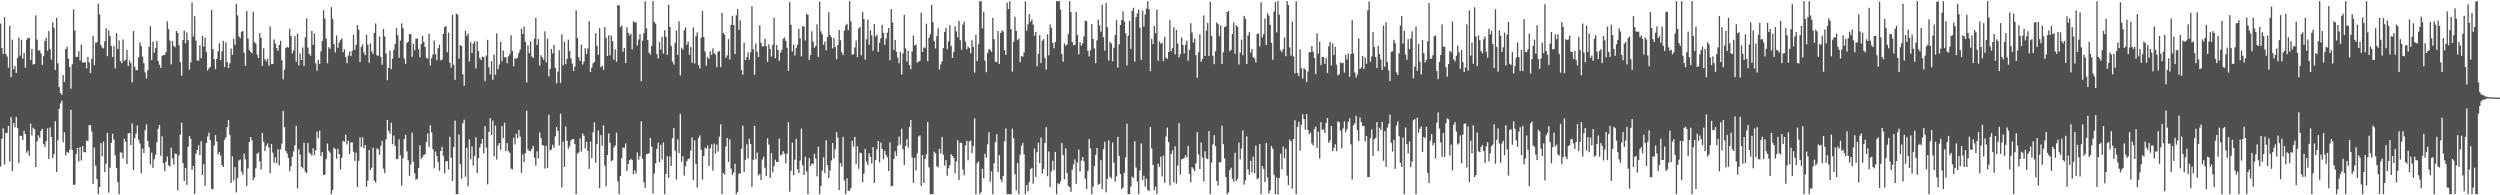 <svg xmlns="http://www.w3.org/2000/svg" width="1920" height="150"><path fill="#4f4f4f" d="M0 18.069h1v109.841H0zM1 36.85h1v69.647H1zM2 41.509h1v57.126H2zM3 13.2h1v113.131H3zM4 41.365h1v60.868H4zM5 43.425h1v58.549H5zM6 51.997h1v44.707H6zM7 19.708h1v104.427H7zM8 59.249h1v30.772H8zM9 30.453h1v101.021H9zM10 53.173h1v41.284H10zM11 50.803h1v47.04H11zM12 56.073h1v33.854H12zM13 44.347h1v54.046H13zM14 28.925h1v96.312H14zM15 42.76h1v61.557H15zM16 30.568h1v73.811H16zM17 44.987h1v62.647H17zM18 40.637h1v59.843H18zM19 51.92h1v51.155H19zM20 30.457h1v86.815H20zM21 28.956h1v86.675H21zM22 29.231h1v90.395H22zM23 46.203h1v48.703H23zM24 37.606h1v66.404H24zM25 49.576h1v48.553H25zM26 49.173h1v50.136H26zM27 11.786h1v116.474H27zM28 30.443h1v78.108H28zM29 39.01h1v64.985H29zM30 38.438h1v67.504H30zM31 41.063h1v59.452H31zM32 49.863h1v49.075H32zM33 43.178h1v67.356H33zM34 31.464h1v81.524H34zM35 28.921h1v79.581H35zM36 38.849h1v59.75H36zM37 23.843h1v98.367H37zM38 37.767h1v60.129H38zM39 45.841h1v59.399H39zM40 17.205h1v104.255H40zM41 21.302h1v97.029H41zM42 53.633h1v39.461H42zM43 13.654h1v118.506H43zM44 48.581h1v59.124H44zM45 66.921h1v16.642H45zM46 71.363h1v8.031H46zM47 72.87h1v4.444H47zM48 57.578h1v51.756H48zM49 62.993h1v38.677H49zM50 37.646h1v81.78H50zM51 35.898h1v80.694H51zM52 45.105h1v72.311H52zM53 51.437h1v63.561H53zM54 68.089h1v16.236H54zM55 49.296h1v65.863H55zM56 7.209h1v134.802H56zM57 23.441h1v118.33H57zM58 43.666h1v74.681H58zM59 43.748h1v69.85H59zM60 39.425h1v84.6H60zM61 46.421h1v66.45H61zM62 34.269h1v88.965H62zM63 47.977h1v64.156H63zM64 47.994h1v68.828H64zM65 47.797h1v69.162H65zM66 52.512h1v55.467H66zM67 43.66h1v64.848H67zM68 47.979h1v48.201H68zM69 56.114h1v40.032H69zM70 45.102h1v55.905H70zM71 27.558h1v113.659H71zM72 50.091h1v63.228H72zM73 32.832h1v94.472H73zM74 32.515h1v104.986H74zM75 2.819h1v146.218H75zM76 10.907h1v132.734H76zM77 34.497h1v75.405H77zM78 36.513h1v83.614H78zM79 37.248h1v71.435H79zM80 31.721h1v100.461H80zM81 21.647h1v103.98H81zM82 43.096h1v58.996H82zM83 23.283h1v124.643H83zM84 27.747h1v101.083H84zM85 35.342h1v74.42H85zM86 43.736h1v59.042H86zM87 35.399h1v71.791H87zM88 52.49h1v66.776H88zM89 25.435h1v103.722H89zM90 37.719h1v102.156H90zM91 30.967h1v118.172H91zM92 47.014h1v70.033H92zM93 48.537h1v68.698H93zM94 30.284h1v91.349H94zM95 46.786h1v59.725H95zM96 45.837h1v63.014H96zM97 38.395h1v87.7H97zM98 50.687h1v51.741H98zM99 46.511h1v55.693H99zM100 48.514h1v62.902H100zM101 63.315h1v31.463H101zM102 23.882h1v106.869H102zM103 51.249h1v54.926H103zM104 54.075h1v48.514H104zM105 53.773h1v42.66H105zM106 43.97h1v63.317H106zM107 32.473h1v77.787H107zM108 35.463h1v97.677H108zM109 43.512h1v70.598H109zM110 48.59h1v68.867H110zM111 55.661h1v44.429H111zM112 60.28h1v35.103H112zM113 53.904h1v54.317H113zM114 35.921h1v77.004H114zM115 20.201h1v106.205H115zM116 46.163h1v71.094H116zM117 31.975h1v96.903H117zM118 40.524h1v81.806H118zM119 36.964h1v81.848H119zM120 31.509h1v77.727H120zM121 46.86h1v52.013H121zM122 49.725h1v46.263H122zM123 52.231h1v67.373H123zM124 43.033h1v61.62H124zM125 42.18h1v83.118H125zM126 42.295h1v89.253H126zM127 39.983h1v84.348H127zM128 16.308h1v103.865H128zM129 22.341h1v104.609H129zM130 31.152h1v96.736H130zM131 49.389h1v64.089H131zM132 31.537h1v90.026H132zM133 35.292h1v91.134H133zM134 36.317h1v81.541H134zM135 23.822h1v94.472H135zM136 25.294h1v120.99H136zM137 34.7h1v84.624H137zM138 47.807h1v55.584H138zM139 58.11h1v36.27H139zM140 30.698h1v94.418H140zM141 23.502h1v115.446H141zM142 33.275h1v95.72H142zM143 25.005h1v116.916H143zM144 30.768h1v82.03H144zM145 53.477h1v50.979H145zM146 47.889h1v58.785H146zM147 1.845h1v128.592H147zM148 28.002h1v99.5H148zM149 12.393h1v136.502H149zM150 31.233h1v86.763H150zM151 46.467h1v68.743H151zM152 46.59h1v64.994H152zM153 34.746h1v84.31H153zM154 44.768h1v63.625H154zM155 27.477h1v106.905H155zM156 35.783h1v90.339H156zM157 28.9h1v113.777H157zM158 39.902h1v69.946H158zM159 54.051h1v50.792H159zM160 52.528h1v49.384H160zM161 51.322h1v56.249H161zM162 7.605h1v137.334H162zM163 37.776h1v107.791H163zM164 45.47h1v66.243H164zM165 53.146h1v50.642H165zM166 45.245h1v63.488H166zM167 39.381h1v79.335H167zM168 33.23h1v83.465H168zM169 46.185h1v73.256H169zM170 39.313h1v87.515H170zM171 31.272h1v96.972H171zM172 51.45h1v55.876H172zM173 32.528h1v72.854H173zM174 47.709h1v49.88H174zM175 52.156h1v40.078H175zM176 48.623h1v54.965H176zM177 37.257h1v103.273H177zM178 42.052h1v78.072H178zM179 29.858h1v108.722H179zM180 34.597h1v93.73H180zM181 2.907h1v144.84H181zM182 11.873h1v124.901H182zM183 28.012h1v95.251H183zM184 29.378h1v93.114H184zM185 24.458h1v107.343H185zM186 23.874h1v110.261H186zM187 40.47h1v77.494H187zM188 50.595h1v71.738H188zM189 8.572h1v134.347H189zM190 29.628h1v99.685H190zM191 38.406h1v70.677H191zM192 39.831h1v65.401H192zM193 40.993h1v66.718H193zM194 9.03h1v129.241H194zM195 32.333h1v104.066H195zM196 33.44h1v95.777H196zM197 41.897h1v76.141H197zM198 44.555h1v72.656H198zM199 25.283h1v98.585H199zM200 29.185h1v101.036H200zM201 50.48h1v51.605H201zM202 37.131h1v71.79H202zM203 45.519h1v70.513H203zM204 47.166h1v64.644H204zM205 45.109h1v64.957H205zM206 50.486h1v62.853H206zM207 20.285h1v112.762H207zM208 49.328h1v61.317H208zM209 49.137h1v68.047H209zM210 30.3h1v94.68H210zM211 33.558h1v87.382H211zM212 36.984h1v88.447H212zM213 39.013h1v75.624H213zM214 34.514h1v92.521H214zM215 31.392h1v83.414H215zM216 46.232h1v64.012H216zM217 60.921h1v24.247H217zM218 53.469h1v44.14H218zM219 36.859h1v79.1H219zM220 35.948h1v81.867H220zM221 36.566h1v84.604H221zM222 22.068h1v109.458H222zM223 27.601h1v99.967H223zM224 41.037h1v79.25H224zM225 38.854h1v77.428H225zM226 27.743h1v83.913H226zM227 47.372h1v49.22H227zM228 25.799h1v118.887H228zM229 50.296h1v64.358H229zM230 40.972h1v77.846H230zM231 46.078h1v82.02H231zM232 36.427h1v92.915H232zM233 50.737h1v58.88H233zM234 28.727h1v103.161H234zM235 14.15h1v118.764H235zM236 36.55h1v73.219H236zM237 41.428h1v75.838H237zM238 42.794h1v75.329H238zM239 23.679h1v95.89H239zM240 34.442h1v79.449H240zM241 25.72h1v93.444H241zM242 48.589h1v66.841H242zM243 54.306h1v46.795H243zM244 46.012h1v60.259H244zM245 49.035h1v51.249H245zM246 39.495h1v80.29H246zM247 31.401h1v85.364H247zM248 7.885h1v126.466H248zM249 14.167h1v119.985H249zM250 29.693h1v92.601H250zM251 48.476h1v61.687H251zM252 36.246h1v79.578H252zM253 37.555h1v79.713H253zM254 5.476h1v143.69H254zM255 14.437h1v131.255H255zM256 33.837h1v79.559H256zM257 40.236h1v74.274H257zM258 27.178h1v94.749H258zM259 36.698h1v77.534H259zM260 32.644h1v85.616H260zM261 30.896h1v99.19H261zM262 29.427h1v91.781H262zM263 40.072h1v68.053H263zM264 37.866h1v71.169H264zM265 43.848h1v59.538H265zM266 48.518h1v62.411H266zM267 42.722h1v65.295H267zM268 39.631h1v78.646H268zM269 43.069h1v66.326H269zM270 39.104h1v70.22H270zM271 26.765h1v89.793H271zM272 38.25h1v85.3H272zM273 34.452h1v82.746H273zM274 19.236h1v124.35H274zM275 22.811h1v100.687H275zM276 47.668h1v57.816H276zM277 35.993h1v76.881H277zM278 34.169h1v71.288H278zM279 40.367h1v73.601H279zM280 42.355h1v69.017H280zM281 26.658h1v116.879H281zM282 34.218h1v104.475H282zM283 48.186h1v67.04H283zM284 33.265h1v97.335H284zM285 39.479h1v89.349H285zM286 41.45h1v72.043H286zM287 25.236h1v113.519H287zM288 18.007h1v122.206H288zM289 42.378h1v71.551H289zM290 42.813h1v71.998H290zM291 28.065h1v90.872H291zM292 43.652h1v68.394H292zM293 49.704h1v58.502H293zM294 22.33h1v107.183H294zM295 27.907h1v105.047H295zM296 41.186h1v65.802H296zM297 61.609h1v30.597H297zM298 52.129h1v48.301H298zM299 38.89h1v63.809H299zM300 53.04h1v41.161H300zM301 45.03h1v65.83H301zM302 38.37h1v65.742H302zM303 33.771h1v78.32H303zM304 21.672h1v100.599H304zM305 27.119h1v94.87H305zM306 44.347h1v62.674H306zM307 31.189h1v88.072H307zM308 17.952h1v124.523H308zM309 21.76h1v99.849H309zM310 45.037h1v61.756H310zM311 49.029h1v54.465H311zM312 33.038h1v83.278H312zM313 31.991h1v91.159H313zM314 26.141h1v108.901H314zM315 26.288h1v99.924H315zM316 43.663h1v58.173H316zM317 33.678h1v90.645H317zM318 38.658h1v94.455H318zM319 29.669h1v108.365H319zM320 29.585h1v107.717H320zM321 37.851h1v91.174H321zM322 43.971h1v67.611H322zM323 33.874h1v88.084H323zM324 27.559h1v93.147H324zM325 32.324h1v86.64H325zM326 36.024h1v82.388H326zM327 44.394h1v64.66H327zM328 45.182h1v57.339H328zM329 25.84h1v87.08H329zM330 50.348h1v45.947H330zM331 44.672h1v56.937H331zM332 41.809h1v72.802H332zM333 31.02h1v98.261H333zM334 41.613h1v74.781H334zM335 46.158h1v73.637H335zM336 37.062h1v87.378H336zM337 34.253h1v96.909H337zM338 46.308h1v69.726H338zM339 45.781h1v66.986H339zM340 26.011h1v93.62H340zM341 20.782h1v112.295H341zM342 19.986h1v103.78H342zM343 40.102h1v83.666H343zM344 25.107h1v105.218H344zM345 48.118h1v56.92H345zM346 51.881h1v69.176H346zM347 11.315h1v127.763H347zM348 49.816h1v63.134H348zM349 61.342h1v31.251H349zM350 10.457h1v138.682H350zM351 11.318h1v137.816H351zM352 45.113h1v58.137H352zM353 34.595h1v91.472H353zM354 35.375h1v101.923H354zM355 57.112h1v37.494H355zM356 65.852h1v26.131H356zM357 23.725h1v111.949H357zM358 27.764h1v85.696H358zM359 25.765h1v117.297H359zM360 47.2h1v59.874H360zM361 32.339h1v90.01H361zM362 40.761h1v71.719H362zM363 33.514h1v93.74H363zM364 31.748h1v88.024H364zM365 52.6h1v52.773H365zM366 31.91h1v100.946H366zM367 39.334h1v82.184H367zM368 44.684h1v68.555H368zM369 45.953h1v64.407H369zM370 43.414h1v63.31H370zM371 43.794h1v73.913H371zM372 62.391h1v34.451H372zM373 42.652h1v70.736H373zM374 30.563h1v111.031H374zM375 51.775h1v49.538H375zM376 57.154h1v33.539H376zM377 47.026h1v56.648H377zM378 61.233h1v31.411H378zM379 41.957h1v78.185H379zM380 57.449h1v38.997H380zM381 25.583h1v96.994H381zM382 53.265h1v58.499H382zM383 49.574h1v60.268H383zM384 32.045h1v83.024H384zM385 47.115h1v49.639H385zM386 38.827h1v67.277H386zM387 44.091h1v50.254H387zM388 43.826h1v72.259H388zM389 48.588h1v61.213H389zM390 43.244h1v72.937H390zM391 41.549h1v75.761H391zM392 27.133h1v102.373H392zM393 39.056h1v91.157H393zM394 50.934h1v54.8H394zM395 44.711h1v66.195H395zM396 45.155h1v57.555H396zM397 44.287h1v61.995H397zM398 40.611h1v59.24H398zM399 38.009h1v66.973H399zM400 22.021h1v110.752H400zM401 26.15h1v92.357H401zM402 20.367h1v104.069H402zM403 32.155h1v85.485H403zM404 63.407h1v21.591H404zM405 34.829h1v79.972H405zM406 40.812h1v75.089H406zM407 31.705h1v84.431H407zM408 43.362h1v70.96H408zM409 44.488h1v67.551H409zM410 29.714h1v91.363H410zM411 13.793h1v113.35H411zM412 34.6h1v81.518H412zM413 30.117h1v91.53H413zM414 50.458h1v51.199H414zM415 42.431h1v63.602H415zM416 44.106h1v67.412H416zM417 45.756h1v65.889H417zM418 24.073h1v105.399H418zM419 47.871h1v64.168H419zM420 29.66h1v99.191H420zM421 58.68h1v29.385H421zM422 52.943h1v62.671H422zM423 37.625h1v77.174H423zM424 41.014h1v70.129H424zM425 34.463h1v79.112H425zM426 52.137h1v52.631H426zM427 63.965h1v33.54H427zM428 54.992h1v45.57H428zM429 38.564h1v73.178H429zM430 63.625h1v23.713H430zM431 26.387h1v117.524H431zM432 50.189h1v58.588H432zM433 31.883h1v96.295H433zM434 49.326h1v47.848H434zM435 45.204h1v62.96H435zM436 30.477h1v83.785H436zM437 39.215h1v73.215H437zM438 44.728h1v63.101H438zM439 48.819h1v58.229H439zM440 54.596h1v52.166H440zM441 51.162h1v59.432H441zM442 7.943h1v141.186H442zM443 29.199h1v88.696H443zM444 43.995h1v73.117H444zM445 46.727h1v59.56H445zM446 34.287h1v82.077H446zM447 49.615h1v52.828H447zM448 47.352h1v56.965H448zM449 37.019h1v77.008H449zM450 41.542h1v67.291H450zM451 37.198h1v78.73H451zM452 16.284h1v113.464H452zM453 55.357h1v53.454H453zM454 51.924h1v69.682H454zM455 48.648h1v52.978H455zM456 47.543h1v46.44H456zM457 25.427h1v99.662H457zM458 35.143h1v75.554H458zM459 42.161h1v58.024H459zM460 21.561h1v122.992H460zM461 51.603h1v52.153H461zM462 50.328h1v61.653H462zM463 53.646h1v42.58H463zM464 20.733h1v106.537H464zM465 29.094h1v114.076H465zM466 42.958h1v76.067H466zM467 27.047h1v75.52H467zM468 42.518h1v67.039H468zM469 27.346h1v96.39H469zM470 31.589h1v91.5H470zM471 45.898h1v67.397H471zM472 37.949h1v73.753H472zM473 47.449h1v54.372H473zM474 3.899h1v135.347H474zM475 4.24h1v144.9H475zM476 20.813h1v114.322H476zM477 19.514h1v101.917H477zM478 39.738h1v73.61H478zM479 36.771h1v76.948H479zM480 48.335h1v61.83H480zM481 20.939h1v110.351H481zM482 25.159h1v100.75H482zM483 27.266h1v95.687H483zM484 25.855h1v96.03H484zM485 37.948h1v84.939H485zM486 16.429h1v117.435H486zM487 17.144h1v113.743H487zM488 17.223h1v115.983H488zM489 34.97h1v82.095H489zM490 30.388h1v92.299H490zM491 26.27h1v93.504H491zM492 62.389h1v30.814H492zM493 31.213h1v90.68H493zM494 25.444h1v114.5H494zM495 1.059h1v143.147H495zM496 21.645h1v96.804H496zM497 30.749h1v87.493H497zM498 40.417h1v77.238H498zM499 41.993h1v63.928H499zM500 35.17h1v77.585H500zM501 0.868h1v147.755H501zM502 16.906h1v116.351H502zM503 18.144h1v107.31H503zM504 41.55h1v72.808H504zM505 44.838h1v64.777H505zM506 32.318h1v92.221H506zM507 38.139h1v73.02H507zM508 28.147h1v94.409H508zM509 41.135h1v68.354H509zM510 23.27h1v125.86H510zM511 28.32h1v105.2H511zM512 42.098h1v77.804H512zM513 3.567h1v132.954H513zM514 20.735h1v99.426H514zM515 35.158h1v92.225H515zM516 47.255h1v58.853H516zM517 49.537h1v48.829H517zM518 32.878h1v82.908H518zM519 23.604h1v114.349H519zM520 42.019h1v65.037H520zM521 16.377h1v101.224H521zM522 57.887h1v29.558H522zM523 36.565h1v87.72H523zM524 38.123h1v81.826H524zM525 23.311h1v111.514H525zM526 20.953h1v106.73H526zM527 34.305h1v89.559H527zM528 31.979h1v90.237H528zM529 42.139h1v79.496H529zM530 36.109h1v79.565H530zM531 48.114h1v57.385H531zM532 21.043h1v117.127H532zM533 48.771h1v59.093H533zM534 27.862h1v98.111H534zM535 24.808h1v119.281H535zM536 49.916h1v56.093H536zM537 52.538h1v51.437H537zM538 28.936h1v86.131H538zM539 8.417h1v129.615H539zM540 28.373h1v91.384H540zM541 39.581h1v73.864H541zM542 50.456h1v63.709H542zM543 43.781h1v67.981H543zM544 45.235h1v82.226H544zM545 39.361h1v74.538H545zM546 42.19h1v68.76H546zM547 37.156h1v93.91H547zM548 40.805h1v69.409H548zM549 41.891h1v76.027H549zM550 51.627h1v59.459H550zM551 39.783h1v76.64H551zM552 39.098h1v65.854H552zM553 51.541h1v44.066H553zM554 9.948h1v138.975H554zM555 25.363h1v107.423H555zM556 26.568h1v107.577H556zM557 44.503h1v67.967H557zM558 42.569h1v63.369H558zM559 30.055h1v94.218H559zM560 45.668h1v61.399H560zM561 19.25h1v110.277H561zM562 12.193h1v122.168H562zM563 19.236h1v113.294H563zM564 41.58h1v84.103H564zM565 11.663h1v137.477H565zM566 6.859h1v140.438H566zM567 22.935h1v110.434H567zM568 15.597h1v117.605H568zM569 53.821h1v60.389H569zM570 57.472h1v39.087H570zM571 32.84h1v99.262H571zM572 46.078h1v76.677H572zM573 43.904h1v66.962H573zM574 40.217h1v81.582H574zM575 45.793h1v60.795H575zM576 40.122h1v70.537H576zM577 4.881h1v138.64H577zM578 37.84h1v84.889H578zM579 57.386h1v39.259H579zM580 33.39h1v88.999H580zM581 39.838h1v77.305H581zM582 43.764h1v91.066H582zM583 19.401h1v114.245H583zM584 32.879h1v105.572H584zM585 35.706h1v86.889H585zM586 35.588h1v84.735H586zM587 29.687h1v99.122H587zM588 35.405h1v99.839H588zM589 47.533h1v58.764H589zM590 33.996h1v77.028H590zM591 37.537h1v99.119H591zM592 43.488h1v74.168H592zM593 34.413h1v97.883H593zM594 13.451h1v114.094H594zM595 44.711h1v77.861H595zM596 34.629h1v89.763H596zM597 38.389h1v86.034H597zM598 46.696h1v59.752H598zM599 40.377h1v78.929H599zM600 38.241h1v80.518H600zM601 29.791h1v86.361H601zM602 28.851h1v89.107H602zM603 31.378h1v94.112H603zM604 36.701h1v81.262H604zM605 54.313h1v39.46H605zM606 1.65h1v145.589H606zM607 19.006h1v112.231H607zM608 39.538h1v69.938H608zM609 34.245h1v100.394H609zM610 42.602h1v80.09H610zM611 36.951h1v69.738H611zM612 34.479h1v95.519H612zM613 22.193h1v110.7H613zM614 29.562h1v93.628H614zM615 43.295h1v55.469H615zM616 20.06h1v106.908H616zM617 20.42h1v114.01H617zM618 31.07h1v89.307H618zM619 10.611h1v121.03H619zM620 11.492h1v137.647H620zM621 46.13h1v75.262H621zM622 42.332h1v85.182H622zM623 24.004h1v101.462H623zM624 32.016h1v94.197H624zM625 36.691h1v81.475H625zM626 35.207h1v86.603H626zM627 18.662h1v116.77H627zM628 43.735h1v68.984H628zM629 1.155h1v147.987H629zM630 24.128h1v118.678H630zM631 26.312h1v104.739H631zM632 34.333h1v86.372H632zM633 31.926h1v100.966H633zM634 38.624h1v69.096H634zM635 28.44h1v98.282H635zM636 9.394h1v127.57H636zM637 26.811h1v104.096H637zM638 28.644h1v94.639H638zM639 37.127h1v72.68H639zM640 29.272h1v92.476H640zM641 36.066h1v78.518H641zM642 45.517h1v55.917H642zM643 34.448h1v71.341H643zM644 22.929h1v122.972H644zM645 30.837h1v94.454H645zM646 40.133h1v87.703H646zM647 42.288h1v62.825H647zM648 23.447h1v115.195H648zM649 19.56h1v129.577H649zM650 18.283h1v118.623H650zM651 23.262h1v123.298H651zM652 0.864h1v145.553H652zM653 16.368h1v128.137H653zM654 41.92h1v66.192H654zM655 41.741h1v70.839H655zM656 36.515h1v68.64H656zM657 31.09h1v95.143H657zM658 43.898h1v68.416H658zM659 21.808h1v107.726H659zM660 20.698h1v96.534H660zM661 42.451h1v75.142H661zM662 9.12h1v130.741H662zM663 14.582h1v118.882H663zM664 45.838h1v68.528H664zM665 30.154h1v93.986H665zM666 15.116h1v111.578H666zM667 34.285h1v83.362H667zM668 23.228h1v97.293H668zM669 27.152h1v98.503H669zM670 38.995h1v74.022H670zM671 18.431h1v122.006H671zM672 28.102h1v94.739H672zM673 26.561h1v88.127H673zM674 39.933h1v68.335H674zM675 32.731h1v91.951H675zM676 29.343h1v80.129H676zM677 18.973h1v95.447H677zM678 25.283h1v97.048H678zM679 34.482h1v81.251H679zM680 29.646h1v89.355H680zM681 25.088h1v95.745H681zM682 21.434h1v109.959H682zM683 46.336h1v63.026H683zM684 6.977h1v136.189H684zM685 17.192h1v125.535H685zM686 38.327h1v83.677H686zM687 30.562h1v85.618H687zM688 39.691h1v79.991H688zM689 44.222h1v67.696H689zM690 48.5h1v56.417H690zM691 39.823h1v71.269H691zM692 57.193h1v41.695H692zM693 40.934h1v73.641H693zM694 11.403h1v115.321H694zM695 37.236h1v74.846H695zM696 47.277h1v59.407H696zM697 39.003h1v74.349H697zM698 49.923h1v47.707H698zM699 53.083h1v39.08H699zM700 39.633h1v81.288H700zM701 27.26h1v113.038H701zM702 35.026h1v86.283H702zM703 34.221h1v96.737H703zM704 48.105h1v69.647H704zM705 47.243h1v57.592H705zM706 46.783h1v57.232H706zM707 9.754h1v133.102H707zM708 39.917h1v79.146H708zM709 36.365h1v104.105H709zM710 37.118h1v85.04H710zM711 18.152h1v100.272H711zM712 46.995h1v46.704H712zM713 29.066h1v99.444H713zM714 26.242h1v122.897H714zM715 3.723h1v145.311H715zM716 17.09h1v132.061H716zM717 31.696h1v84.821H717zM718 37.204h1v80.661H718zM719 27.765h1v99.886H719zM720 21.718h1v106.729H720zM721 53.282h1v61.077H721zM722 49.488h1v68.253H722zM723 47.123h1v58.107H723zM724 36.938h1v81.901H724zM725 24.499h1v102.622H725zM726 21.422h1v101.61H726zM727 37.847h1v97.124H727zM728 31.73h1v97.457H728zM729 19.368h1v107.514H729zM730 35.365h1v83.068H730zM731 44.419h1v75.368H731zM732 39.923h1v81.199H732zM733 20.216h1v112.907H733zM734 24.107h1v99.725H734zM735 28.715h1v79.033H735zM736 16.017h1v122.286H736zM737 30.833h1v78.769H737zM738 38.163h1v71.655H738zM739 18.905h1v111.317H739zM740 16.607h1v117.974H740zM741 31.992h1v79.798H741zM742 37.902h1v70.208H742zM743 35.728h1v87.471H743zM744 36.904h1v71.629H744zM745 40.997h1v66.979H745zM746 30.91h1v86.701H746zM747 36.075h1v76.166H747zM748 55.751h1v35.177H748zM749 26.699h1v122.441H749zM750 46.828h1v78.539H750zM751 33.923h1v90.057H751zM752 0.862h1v148.274H752zM753 0.906h1v146.639H753zM754 21.738h1v107.915H754zM755 9.136h1v127.906H755zM756 46.588h1v71.494H756zM757 55.413h1v65.751H757zM758 40.646h1v70.209H758zM759 37.574h1v63.923H759zM760 38.366h1v101.215H760zM761 39.802h1v91.801H761zM762 13.767h1v135.372H762zM763 30.165h1v95.233H763zM764 47.362h1v61.721H764zM765 47.751h1v55.324H765zM766 23.819h1v108.357H766zM767 49.2h1v69.939H767zM768 25.335h1v112.448H768zM769 23.447h1v116.448H769zM770 24.18h1v111.064H770zM771 38.599h1v69.884H771zM772 42.13h1v56.47H772zM773 1.992h1v147.159H773zM774 6.914h1v142.225H774zM775 0.907h1v148.233H775zM776 22.406h1v126.732H776zM777 54.984h1v43.867H777zM778 32.072h1v74.154H778zM779 12.82h1v120.855H779zM780 23.751h1v122.51H780zM781 30.89h1v94.35H781zM782 29.608h1v119.53H782zM783 47.768h1v71.127H783zM784 43.062h1v69.022H784zM785 43.593h1v66.133H785zM786 40.303h1v78.235H786zM787 0.904h1v148.122H787zM788 23.565h1v118.511H788zM789 18.665h1v128.221H789zM790 10.806h1v128.876H790zM791 16.752h1v113.223H791zM792 14.952h1v113.987H792zM793 18.894h1v122.208H793zM794 27.389h1v86.702H794zM795 24.519h1v111.431H795zM796 50.857h1v66.023H796zM797 41.362h1v68.279H797zM798 26.933h1v98.417H798zM799 48.514h1v57.105H799zM800 31.244h1v102.045H800zM801 30.055h1v99.697H801zM802 44.6h1v65.155H802zM803 53.469h1v44.163H803zM804 26.345h1v108.962H804zM805 42.468h1v73.84H805zM806 18.778h1v124.941H806zM807 21.49h1v110.12H807zM808 32.87h1v90.639H808zM809 37.071h1v93.631H809zM810 32.244h1v84.418H810zM811 0.855h1v148.285H811zM812 0.859h1v139.893H812zM813 0.865h1v140.658H813zM814 7.351h1v132.019H814zM815 41.45h1v68.373H815zM816 47.361h1v71.641H816zM817 33.294h1v104.438H817zM818 35.061h1v78.833H818zM819 34.163h1v98.734H819zM820 25.973h1v116.834H820zM821 0.864h1v142.93H821zM822 9.31h1v138.109H822zM823 32.277h1v98.058H823zM824 34.643h1v91.641H824zM825 34.511h1v87.88H825zM826 9.192h1v131.98H826zM827 26.85h1v97.934H827zM828 41.71h1v73.179H828zM829 32.463h1v99.281H829zM830 35.179h1v88.193H830zM831 33.116h1v87.509H831zM832 27.878h1v96.034H832zM833 15.889h1v121.367H833zM834 16.279h1v128.949H834zM835 39.041h1v92.392H835zM836 43.27h1v63.433H836zM837 38.594h1v75.361H837zM838 18.506h1v130.636H838zM839 29.912h1v113.425H839zM840 37.255h1v90.244H840zM841 48.56h1v70.445H841zM842 30.957h1v82.725H842zM843 15.035h1v126.881H843zM844 19.589h1v121.586H844zM845 24.386h1v98.591H845zM846 3.616h1v141.67H846zM847 28.536h1v85.922H847zM848 38.932h1v69.921H848zM849 2.219h1v145.465H849zM850 20.972h1v116.325H850zM851 46.469h1v61.382H851zM852 32.161h1v103.535H852zM853 33.372h1v103.728H853zM854 47.052h1v62.392H854zM855 36.656h1v88.23H855zM856 26.812h1v112.724H856zM857 15.449h1v120.015H857zM858 51.814h1v53.278H858zM859 33.987h1v85.736H859zM860 19.171h1v114.486H860zM861 15.385h1v129.993H861zM862 8.681h1v135.297H862zM863 16.466h1v116.209H863zM864 25.675h1v95.211H864zM865 50.266h1v44.767H865zM866 27.301h1v121.835H866zM867 16.022h1v133.105H867zM868 37.526h1v105.744H868zM869 8.42h1v127.185H869zM870 5.921h1v130.799H870zM871 47.252h1v61.176H871zM872 13.249h1v115.58H872zM873 10.29h1v129.134H873zM874 7.306h1v141.83H874zM875 21.291h1v109.606H875zM876 45.977h1v64.229H876zM877 8.125h1v130.31H877zM878 20.319h1v114.638H878zM879 11.098h1v132.213H879zM880 6.632h1v130.561H880zM881 0.851h1v145.002H881zM882 7.079h1v139.754H882zM883 54.642h1v42.892H883zM884 29.896h1v84.203H884zM885 33.963h1v92.64H885zM886 20.009h1v126.09H886zM887 25.388h1v117.981H887zM888 7.29h1v141.667H888zM889 46.581h1v79.166H889zM890 31.739h1v96.487H890zM891 33.58h1v86.7H891zM892 32.823h1v102.641H892zM893 46.867h1v72.648H893zM894 28.287h1v112.167H894zM895 44.36h1v60.509H895zM896 45.229h1v52.816H896zM897 39.918h1v69.176H897zM898 15.476h1v126.983H898zM899 39.306h1v78.966H899zM900 36.956h1v78.472H900zM901 20.934h1v119.144H901zM902 41.771h1v70.628H902zM903 22.926h1v118.116H903zM904 33.409h1v93.727H904zM905 44.107h1v50.388H905zM906 41.522h1v92.576H906zM907 28.839h1v93.507H907zM908 34.552h1v87.379H908zM909 41.103h1v80.217H909zM910 34.479h1v84.735H910zM911 31.192h1v89.778H911zM912 46.589h1v65.483H912zM913 38.503h1v95.035H913zM914 17.823h1v122.279H914zM915 24.947h1v103.468H915zM916 32.817h1v96.736H916zM917 29.649h1v101.756H917zM918 42.414h1v82.911H918zM919 59.684h1v41.775H919zM920 40.17h1v78.455H920zM921 26.418h1v103.419H921zM922 47.418h1v61.978H922zM923 45.208h1v75.784H923zM924 11.809h1v127.574H924zM925 42.98h1v73.209H925zM926 23.479h1v98.013H926zM927 17.639h1v104.617H927zM928 42.948h1v57.732H928zM929 1.354h1v147.756H929zM930 27.578h1v97.412H930zM931 42.842h1v67.99H931zM932 49.272h1v54.537H932zM933 39.407h1v72.89H933zM934 17.243h1v121.84H934zM935 18.368h1v124.238H935zM936 27.864h1v96.642H936zM937 19.529h1v105.203H937zM938 49.135h1v47.396H938zM939 40.148h1v70.59H939zM940 20.772h1v100.948H940zM941 20.312h1v115.651H941zM942 9.231h1v139.908H942zM943 8.516h1v139.221H943zM944 39.391h1v91.344H944zM945 38.176h1v90.683H945zM946 26.064h1v111.223H946zM947 17.239h1v122.368H947zM948 41.296h1v76.068H948zM949 19.35h1v119.624H949zM950 20.557h1v116.734H950zM951 49.542h1v60.022H951zM952 40.443h1v81.987H952zM953 30.394h1v83.698H953zM954 42.391h1v57.758H954zM955 12.211h1v129.514H955zM956 14.376h1v124.156H956zM957 49.208h1v55.518H957zM958 27.178h1v103.034H958zM959 24.702h1v109.483H959zM960 40.47h1v83.026H960zM961 37.642h1v94.844H961zM962 43.919h1v76.334H962zM963 44.84h1v88.213H963zM964 47.931h1v63.935H964zM965 26.065h1v111.544H965zM966 25.641h1v111.286H966zM967 35.567h1v75.013H967zM968 1.686h1v147.481H968zM969 28.671h1v98.963H969zM970 26.204h1v103.492H970zM971 14.141h1v125.754H971zM972 34.569h1v75.244H972zM973 10.158h1v126.035H973zM974 11.986h1v136.559H974zM975 19.049h1v127.186H975zM976 32.848h1v79.169H976zM977 45.968h1v68.217H977zM978 8.849h1v125.352H978zM979 1.579h1v147.561H979zM980 24.841h1v111.433H980zM981 0.825h1v148.543H981zM982 11.203h1v125.661H982zM983 38.518h1v79.554H983zM984 40.165h1v89.844H984zM985 37.559h1v75.015H985zM986 28.706h1v92.707H986zM987 43.136h1v71.13H987zM988 0.865h1v133.999H988zM989 3.96h1v138.277H989zM990 36.435h1v70.718H990zM991 42.738h1v65.753H991zM992 16.644h1v128.219H992zM993 43.356h1v63.322H993zM994 56.332h1v36.04H994zM995 0.996h1v148.156H995zM996 56.139h1v41.31H996zM997 58.482h1v34.999H997zM998 37.903h1v77.807H998zM999 52.419h1v43.439H999zM1000 60.313h1v27.555H1000zM1001 52.363h1v39.009H1001zM1002 53.48h1v46.107H1002zM1003 63.028h1v24.588H1003zM1004 54.969h1v44.827H1004zM1005 40.114h1v62.922H1005zM1006 40.073h1v61.714H1006zM1007 35.394h1v74.629H1007zM1008 39.74h1v72.021H1008zM1009 44.357h1v54.761H1009zM1010 56.928h1v40.325H1010zM1011 25.612h1v88.068H1011zM1012 41.135h1v60.1H1012zM1013 32.171h1v89.566H1013zM1014 49.997h1v43.875H1014zM1015 43.565h1v56.285H1015zM1016 43.797h1v55.454H1016zM1017 49.072h1v53.057H1017zM1018 44.627h1v49.78H1018zM1019 56.009h1v34.685H1019zM1020 35.576h1v74.125H1020zM1021 32.084h1v75.914H1021zM1022 50.237h1v46.52H1022zM1023 33.346h1v82.783H1023zM1024 42.23h1v71.436H1024zM1025 35.886h1v74.906H1025zM1026 49.671h1v66.506H1026zM1027 57.841h1v35.431H1027zM1028 57.179h1v36.661H1028zM1029 47.925h1v52.382H1029zM1030 48.577h1v65.374H1030zM1031 48.253h1v50.399H1031zM1032 55.829h1v37.37H1032zM1033 42.359h1v59.213H1033zM1034 45.842h1v53.38H1034zM1035 41.153h1v52.42H1035zM1036 58.948h1v31.927H1036zM1037 41.406h1v69.449H1037zM1038 15.438h1v122.466H1038zM1039 41.07h1v55.167H1039zM1040 55.602h1v39.06H1040zM1041 59.519h1v29.379H1041zM1042 57.246h1v42.818H1042zM1043 29.532h1v78.673H1043zM1044 52.916h1v37.344H1044zM1045 51.734h1v42.019H1045zM1046 43.058h1v53.626H1046zM1047 52.891h1v43.95H1047zM1048 44.132h1v64.504H1048zM1049 48.921h1v55.553H1049zM1050 7.954h1v127.908H1050zM1051 1.085h1v134.964H1051zM1052 47.449h1v58.667H1052zM1053 43.336h1v56.118H1053zM1054 24.711h1v95.022H1054zM1055 36.17h1v70.728H1055zM1056 43.706h1v62.203H1056zM1057 52.208h1v41.502H1057zM1058 35.13h1v80.93H1058zM1059 41.451h1v56.604H1059zM1060 45.667h1v54.164H1060zM1061 53.658h1v39.956H1061zM1062 19.617h1v103.803H1062zM1063 51.151h1v49.619H1063zM1064 17.119h1v110.99H1064zM1065 47.638h1v50.417H1065zM1066 54.069h1v40.989H1066zM1067 62.311h1v25.716H1067zM1068 39.815h1v69.811H1068zM1069 39.412h1v77.048H1069zM1070 30.557h1v76.76H1070zM1071 33.194h1v96.52H1071zM1072 55.626h1v40.912H1072zM1073 57.618h1v35.601H1073zM1074 40.954h1v63.693H1074zM1075 19.644h1v105.397H1075zM1076 12.445h1v115.78H1076zM1077 33.425h1v72.3H1077zM1078 23.648h1v125.484H1078zM1079 41.961h1v55.929H1079zM1080 46h1v64.748H1080zM1081 30.058h1v87.88H1081zM1082 37.72h1v70.867H1082zM1083 29.656h1v98.683H1083zM1084 24.06h1v99.986H1084zM1085 60.094h1v32.253H1085zM1086 51.188h1v40.268H1086zM1087 20.315h1v128.827H1087zM1088 54.318h1v36.155H1088zM1089 33.68h1v68.269H1089zM1090 47.351h1v51.534H1090zM1091 57.172h1v39.887H1091zM1092 30.592h1v86.258H1092zM1093 40.793h1v64.488H1093zM1094 47.959h1v58.172H1094zM1095 45.851h1v51.445H1095zM1096 31.752h1v101.196H1096zM1097 2.347h1v138.373H1097zM1098 45.053h1v63.008H1098zM1099 45.067h1v57.889H1099zM1100 42.459h1v69.24H1100zM1101 27.837h1v81.899H1101zM1102 27.238h1v94.564H1102zM1103 54.496h1v39.737H1103zM1104 60.79h1v25.482H1104zM1105 47.594h1v51.102H1105zM1106 42.253h1v67.036H1106zM1107 18.687h1v101.811H1107zM1108 35.714h1v66.535H1108zM1109 35.913h1v84.677H1109zM1110 51.638h1v43.038H1110zM1111 58.889h1v32.067H1111zM1112 49.21h1v42.46H1112zM1113 39.163h1v80.206H1113zM1114 40.238h1v70.745H1114zM1115 16.409h1v114.538H1115zM1116 45.517h1v50.298H1116zM1117 47.156h1v46.625H1117zM1118 42.87h1v58.224H1118zM1119 35.007h1v76.043H1119zM1120 40.205h1v69.824H1120zM1121 52.9h1v51.18H1121zM1122 38.19h1v87.183H1122zM1123 47.73h1v55.728H1123zM1124 55.292h1v39.922H1124zM1125 51.734h1v42.912H1125zM1126 18.689h1v109.904H1126zM1127 54.209h1v42.982H1127zM1128 7.966h1v132.016H1128zM1129 42.723h1v65.245H1129zM1130 32.734h1v85.059H1130zM1131 49.023h1v47.233H1131zM1132 5.603h1v130.351H1132zM1133 27.95h1v106.48H1133zM1134 50.802h1v50.829H1134zM1135 27.154h1v89.084H1135zM1136 30.89h1v85.944H1136zM1137 39.268h1v73.602H1137zM1138 40.95h1v70.483H1138zM1139 30.129h1v85.785H1139zM1140 28.008h1v97.142H1140zM1141 39.797h1v72.558H1141zM1142 44.272h1v64.952H1142zM1143 22.12h1v101.92H1143zM1144 26.448h1v91.348H1144zM1145 23.59h1v88.701H1145zM1146 33.777h1v77.26H1146zM1147 52.268h1v43.165H1147zM1148 7.147h1v118.644H1148zM1149 36.045h1v71.3H1149zM1150 55.06h1v43.504H1150zM1151 23.278h1v86.932H1151zM1152 27.276h1v97.714H1152zM1153 39.95h1v70.309H1153zM1154 36.293h1v71.808H1154zM1155 25.058h1v94.058H1155zM1156 50.294h1v45.901H1156zM1157 26.511h1v88.169H1157zM1158 16.787h1v118.027H1158zM1159 49.022h1v50.754H1159zM1160 49.858h1v49.429H1160zM1161 39.981h1v71.165H1161zM1162 56.418h1v36.842H1162zM1163 50.763h1v48.087H1163zM1164 44.196h1v63.521H1164zM1165 32.623h1v80.072H1165zM1166 43.803h1v57.296H1166zM1167 54.51h1v43.244H1167zM1168 38.229h1v80.834H1168zM1169 54.586h1v42.065H1169zM1170 14.689h1v111.564H1170zM1171 39.854h1v81.881H1171zM1172 40.09h1v63.981H1172zM1173 37.834h1v77.213H1173zM1174 25.888h1v117.052H1174zM1175 56.479h1v38.374H1175zM1176 45.392h1v47.943H1176zM1177 35.128h1v76.651H1177zM1178 30.517h1v82.35H1178zM1179 41.274h1v77.489H1179zM1180 19.329h1v103.654H1180zM1181 45.436h1v54.231H1181zM1182 52.834h1v48.115H1182zM1183 44.969h1v69.084H1183zM1184 32.831h1v86.911H1184zM1185 40.818h1v69.335H1185zM1186 3.285h1v135.259H1186zM1187 39.215h1v64.626H1187zM1188 41.981h1v59.986H1188zM1189 50.038h1v46.89H1189zM1190 33.557h1v75.547H1190zM1191 24.513h1v100.784H1191zM1192 37.951h1v75.175H1192zM1193 37.615h1v64.272H1193zM1194 26.374h1v86.129H1194zM1195 30.085h1v80.91H1195zM1196 26.311h1v92.304H1196zM1197 41.438h1v78.078H1197zM1198 55.824h1v39.303H1198zM1199 16.942h1v109.238H1199zM1200 20.682h1v100.115H1200zM1201 56.155h1v34.837H1201zM1202 30.085h1v90.288H1202zM1203 30.786h1v91.481H1203zM1204 30.246h1v81.889H1204zM1205 27.238h1v84.191H1205zM1206 39.559h1v67.436H1206zM1207 40.038h1v66.89H1207zM1208 45.367h1v64.742H1208zM1209 39.064h1v75.34H1209zM1210 46.128h1v62.912H1210zM1211 50.211h1v45.117H1211zM1212 28.308h1v87.717H1212zM1213 38.512h1v70.397H1213zM1214 57.68h1v36.156H1214zM1215 18.087h1v102.168H1215zM1216 40.473h1v61.82H1216zM1217 47.835h1v50.454H1217zM1218 19.664h1v96.073H1218zM1219 40.1h1v65.205H1219zM1220 25.611h1v91.308H1220zM1221 44.439h1v61.281H1221zM1222 42.67h1v69.046H1222zM1223 46.69h1v52.358H1223zM1224 29.738h1v90.702H1224zM1225 27.059h1v92.314H1225zM1226 39.552h1v71.046H1226zM1227 45.309h1v58.74H1227zM1228 39.162h1v81.139H1228zM1229 37.729h1v72.161H1229zM1230 48.465h1v63.645H1230zM1231 27.655h1v95.564H1231zM1232 30.971h1v83.926H1232zM1233 44.041h1v57.331H1233zM1234 20.374h1v102.639H1234zM1235 39.88h1v63.035H1235zM1236 43.768h1v52.914H1236zM1237 18.952h1v119.953H1237zM1238 26.865h1v87.541H1238zM1239 37.604h1v59.753H1239zM1240 42.817h1v55.644H1240zM1241 33.968h1v73.992H1241zM1242 30.573h1v86.304H1242zM1243 21.76h1v100.589H1243zM1244 24.142h1v100.905H1244zM1245 42.071h1v67.366H1245zM1246 46.305h1v55.125H1246zM1247 33.531h1v79.452H1247zM1248 32.151h1v75.841H1248zM1249 49.434h1v48.015H1249zM1250 29.243h1v100.334H1250zM1251 28.048h1v116.874H1251zM1252 45.463h1v52.73H1252zM1253 53.633h1v37.785H1253zM1254 12.384h1v115.974H1254zM1255 20.875h1v99.656H1255zM1256 24.185h1v95.593H1256zM1257 24.497h1v108.029H1257zM1258 24.209h1v98.744H1258zM1259 28.559h1v85.987H1259zM1260 27.244h1v85.742H1260zM1261 29.843h1v87.864H1261zM1262 41.872h1v61.543H1262zM1263 28.595h1v81.326H1263zM1264 30.368h1v97.135H1264zM1265 42.575h1v66.384H1265zM1266 50.872h1v49.292H1266zM1267 9.212h1v126.953H1267zM1268 21.462h1v114.661H1268zM1269 30.093h1v90.047H1269zM1270 32.182h1v88.149H1270zM1271 25.079h1v86.711H1271zM1272 20.285h1v97.589H1272zM1273 29.245h1v102.034H1273zM1274 27.762h1v99.023H1274zM1275 32.776h1v73.788H1275zM1276 20.434h1v102.47H1276zM1277 35.193h1v87.575H1277zM1278 39.101h1v73.431H1278zM1279 9.251h1v121.985H1279zM1280 8.893h1v121.202H1280zM1281 36.369h1v88.584H1281zM1282 38.843h1v61.442H1282zM1283 38.248h1v86.278H1283zM1284 41.72h1v67.129H1284zM1285 40.216h1v66.683H1285zM1286 25.742h1v93.272H1286zM1287 0.859h1v148.279H1287zM1288 22.243h1v104.315H1288zM1289 33.177h1v89.426H1289zM1290 35.275h1v72.865H1290zM1291 0.858h1v137.574H1291zM1292 42.824h1v65.504H1292zM1293 48.385h1v49.836H1293zM1294 51.484h1v45.889H1294zM1295 40.136h1v58.945H1295zM1296 24.211h1v95.667H1296zM1297 44.054h1v63.507H1297zM1298 50.023h1v48.105H1298zM1299 0.855h1v148.285H1299zM1300 27.72h1v85.4H1300zM1301 39.097h1v68.476H1301zM1302 20.402h1v124.719H1302zM1303 51.51h1v51.269H1303zM1304 50.907h1v57.305H1304zM1305 41.801h1v62.232H1305zM1306 38.483h1v68.529H1306zM1307 35.714h1v75.681H1307zM1308 52.297h1v45.739H1308zM1309 37.613h1v78.493H1309zM1310 59.303h1v28.679H1310zM1311 32.465h1v87.841H1311zM1312 34.092h1v84.576H1312zM1313 44.007h1v67.38H1313zM1314 50.066h1v42.759H1314zM1315 43.314h1v56.695H1315zM1316 48.475h1v51.323H1316zM1317 55.074h1v42.454H1317zM1318 41.541h1v69.976H1318zM1319 36.421h1v70.186H1319zM1320 12.353h1v119.233H1320zM1321 47.605h1v46.254H1321zM1322 20.839h1v94.672H1322zM1323 51.664h1v40.621H1323zM1324 34.955h1v72.896H1324zM1325 23.663h1v104.878H1325zM1326 39.146h1v64.445H1326zM1327 13.729h1v114.377H1327zM1328 33.337h1v78.784H1328zM1329 41h1v60.936H1329zM1330 41.459h1v73.201H1330zM1331 30.526h1v85.41H1331zM1332 59.306h1v30.02H1332zM1333 18.616h1v105.431H1333zM1334 25.487h1v108.666H1334zM1335 24.755h1v103.385H1335zM1336 59.482h1v30.238H1336zM1337 34.793h1v77.493H1337zM1338 41.372h1v84.448H1338zM1339 46.149h1v59.102H1339zM1340 26.374h1v98.919H1340zM1341 45.281h1v54.927H1341zM1342 52.356h1v43.572H1342zM1343 34.119h1v81.01H1343zM1344 17.14h1v103.187H1344zM1345 48.122h1v56.19H1345zM1346 23.357h1v105.856H1346zM1347 52.627h1v46.087H1347zM1348 33.402h1v87.154H1348zM1349 55.723h1v41.941H1349zM1350 26.691h1v95.548H1350zM1351 17.567h1v104.91H1351zM1352 30.251h1v77.217H1352zM1353 30.053h1v74.933H1353zM1354 32.576h1v89.702H1354zM1355 43.347h1v63.59H1355zM1356 37.423h1v78.807H1356zM1357 17.573h1v100.772H1357zM1358 24.558h1v97.28H1358zM1359 22.323h1v112.789H1359zM1360 38.803h1v63.358H1360zM1361 25.808h1v83.792H1361zM1362 43.769h1v67.748H1362zM1363 20.739h1v101.073H1363zM1364 38.223h1v80.207H1364zM1365 38.847h1v66.318H1365zM1366 40.232h1v77.485H1366zM1367 16.116h1v102.581H1367zM1368 48.477h1v54.552H1368zM1369 41.114h1v69.588H1369zM1370 40.88h1v64.308H1370zM1371 21.609h1v119.507H1371zM1372 27.08h1v100.027H1372zM1373 48.135h1v53.526H1373zM1374 37.537h1v88.762H1374zM1375 22.515h1v90.937H1375zM1376 3.265h1v131.81H1376zM1377 35.543h1v80.562H1377zM1378 27.957h1v93.171H1378zM1379 24.613h1v102.283H1379zM1380 48.359h1v49.699H1380zM1381 48.729h1v58.631H1381zM1382 27.033h1v95.828H1382zM1383 19.792h1v107.661H1383zM1384 44.098h1v52.891H1384zM1385 0.863h1v148.272H1385zM1386 14.58h1v119.453H1386zM1387 33.972h1v82.464H1387zM1388 13.135h1v107.063H1388zM1389 0.859h1v148.282H1389zM1390 11.886h1v132.968H1390zM1391 15.171h1v129.509H1391zM1392 23.537h1v104.298H1392zM1393 32.876h1v89.77H1393zM1394 22.762h1v104.302H1394zM1395 24.105h1v101.548H1395zM1396 43.581h1v67.375H1396zM1397 33.779h1v78.181H1397zM1398 34.353h1v76.918H1398zM1399 27.377h1v97.949H1399zM1400 55.1h1v49.331H1400zM1401 22.685h1v90.06H1401zM1402 33.357h1v91.601H1402zM1403 19.919h1v99.349H1403zM1404 14.121h1v112.206H1404zM1405 16.04h1v122.209H1405zM1406 43.238h1v60.197H1406zM1407 30.532h1v89.45H1407zM1408 28.521h1v103.514H1408zM1409 28.801h1v84.411H1409zM1410 25.823h1v110.183H1410zM1411 35.842h1v76.729H1411zM1412 38.25h1v75.867H1412zM1413 44.93h1v63.161H1413zM1414 38.068h1v77.941H1414zM1415 27.195h1v87.769H1415zM1416 35.008h1v82.702H1416zM1417 29.843h1v90.29H1417zM1418 39.616h1v61.321H1418zM1419 29.324h1v90.468H1419zM1420 24.395h1v100.523H1420zM1421 27.124h1v93.51H1421zM1422 22.61h1v105.076H1422zM1423 30.928h1v82.396H1423zM1424 40.072h1v63.836H1424zM1425 32.635h1v92.401H1425zM1426 32.628h1v76.359H1426zM1427 10.964h1v129.22H1427zM1428 24.118h1v80.13H1428zM1429 33.416h1v69.077H1429zM1430 25.109h1v99.833H1430zM1431 38.896h1v71.789H1431zM1432 40.183h1v67.187H1432zM1433 30.16h1v88.152H1433zM1434 31.515h1v82.432H1434zM1435 5.922h1v124.092H1435zM1436 31.283h1v89.71H1436zM1437 34.925h1v85.428H1437zM1438 36.134h1v92.097H1438zM1439 27.655h1v101.647H1439zM1440 27.457h1v98.871H1440zM1441 42.448h1v64.239H1441zM1442 51.187h1v54.256H1442zM1443 1.303h1v142.959H1443zM1444 28.753h1v97.047H1444zM1445 43.961h1v54.308H1445zM1446 45.459h1v55.677H1446zM1447 14.394h1v129.644H1447zM1448 21.646h1v99.574H1448zM1449 34.456h1v76.723H1449zM1450 37.123h1v68.764H1450zM1451 26.117h1v97.92H1451zM1452 26.227h1v104.561H1452zM1453 29.569h1v97.1H1453zM1454 41.138h1v61.771H1454zM1455 22.114h1v118.551H1455zM1456 19.835h1v103.819H1456zM1457 44.372h1v57.092H1457zM1458 55.236h1v43.592H1458zM1459 36.324h1v82.135H1459zM1460 33.253h1v77.744H1460zM1461 2.921h1v136.484H1461zM1462 46.594h1v56.883H1462zM1463 26.919h1v98.855H1463zM1464 32.259h1v73.085H1464zM1465 22.861h1v96.855H1465zM1466 29.07h1v99.91H1466zM1467 41.322h1v62.669H1467zM1468 26.519h1v106.742H1468zM1469 37.38h1v79.534H1469zM1470 47.473h1v52.884H1470zM1471 32.652h1v88.581H1471zM1472 0.83h1v133.459H1472zM1473 37.765h1v73.589H1473zM1474 39.486h1v70.967H1474zM1475 21.51h1v90.028H1475zM1476 44.704h1v61.016H1476zM1477 53.295h1v45.015H1477zM1478 42.727h1v60.736H1478zM1479 35.706h1v94.295H1479zM1480 34.601h1v84.518H1480zM1481 14.77h1v134.352H1481zM1482 35.238h1v73.169H1482zM1483 51.682h1v48.243H1483zM1484 27.273h1v92.042H1484zM1485 18.831h1v111.753H1485zM1486 41.868h1v66.964H1486zM1487 1.366h1v134.873H1487zM1488 0.866h1v143.025H1488zM1489 41.045h1v69.292H1489zM1490 37.398h1v69.15H1490zM1491 9.716h1v121.222H1491zM1492 0.862h1v144.38H1492zM1493 36.925h1v77.699H1493zM1494 16.321h1v120.001H1494zM1495 39.733h1v69.289H1495zM1496 40.314h1v64.103H1496zM1497 35.861h1v83.343H1497zM1498 27.557h1v89.895H1498zM1499 26.983h1v99.256H1499zM1500 17.261h1v116.414H1500zM1501 20.057h1v108.892H1501zM1502 42.273h1v67.836H1502zM1503 2.979h1v127.613H1503zM1504 10.912h1v108.947H1504zM1505 38.491h1v89.209H1505zM1506 43.843h1v68.419H1506zM1507 27.153h1v92.345H1507zM1508 27.921h1v100.407H1508zM1509 30.015h1v85.314H1509zM1510 11.306h1v117.013H1510zM1511 25.211h1v96.306H1511zM1512 29.617h1v75.352H1512zM1513 36.674h1v78.217H1513zM1514 27.206h1v87.953H1514zM1515 48.429h1v58.546H1515zM1516 23.089h1v87.023H1516zM1517 24.836h1v92.689H1517zM1518 38.32h1v69.961H1518zM1519 48.851h1v52.471H1519zM1520 16.469h1v116.644H1520zM1521 36.078h1v75.542H1521zM1522 44.785h1v51.108H1522zM1523 17.768h1v102.444H1523zM1524 40.491h1v65.792H1524zM1525 30.69h1v80.26H1525zM1526 0.854h1v129.159H1526zM1527 13.418h1v113.118H1527zM1528 35.69h1v69.449H1528zM1529 38.848h1v63.374H1529zM1530 32.267h1v84.554H1530zM1531 26.114h1v106.492H1531zM1532 46.637h1v57.833H1532zM1533 30.215h1v88.376H1533zM1534 31.645h1v77.24H1534zM1535 54.509h1v42.916H1535zM1536 17.768h1v100.338H1536zM1537 43.8h1v65.631H1537zM1538 45.643h1v57.63H1538zM1539 32.035h1v87.723H1539zM1540 25.349h1v85.794H1540zM1541 44.146h1v53.673H1541zM1542 49.645h1v50.751H1542zM1543 9.689h1v120.412H1543zM1544 35.492h1v84.088H1544zM1545 40.063h1v68.594H1545zM1546 10.452h1v138.47H1546zM1547 16.866h1v99.998H1547zM1548 46.889h1v55.483H1548zM1549 38.721h1v73.02H1549zM1550 19.461h1v108.42H1550zM1551 27.578h1v94.531H1551zM1552 35.4h1v81.18H1552zM1553 27.309h1v90.045H1553zM1554 22.13h1v99.757H1554zM1555 31.011h1v84.026H1555zM1556 27.767h1v102.728H1556zM1557 23.952h1v94.155H1557zM1558 40.859h1v75.424H1558zM1559 30.869h1v81.707H1559zM1560 30.037h1v90.927H1560zM1561 40.725h1v67.848H1561zM1562 17.272h1v105.264H1562zM1563 17.059h1v119.182H1563zM1564 36.037h1v69.933H1564zM1565 16.874h1v125.64H1565zM1566 30.037h1v88.775H1566zM1567 33.206h1v77.713H1567zM1568 19.735h1v106.724H1568zM1569 27.974h1v86.326H1569zM1570 45.169h1v62.718H1570zM1571 41.845h1v59.532H1571zM1572 27.042h1v90.35H1572zM1573 23.408h1v95.809H1573zM1574 26.792h1v93.497H1574zM1575 19.803h1v111.428H1575zM1576 26.27h1v86.419H1576zM1577 25.482h1v88.898H1577zM1578 39.542h1v81.622H1578zM1579 41.334h1v68.745H1579zM1580 24.486h1v82.766H1580zM1581 39.606h1v77.386H1581zM1582 24.784h1v94.215H1582zM1583 31.645h1v74.897H1583zM1584 33.333h1v89.576H1584zM1585 31.39h1v92.618H1585zM1586 48.339h1v55.946H1586zM1587 12.427h1v131.04H1587zM1588 17.523h1v101.895H1588zM1589 14.126h1v112.681H1589zM1590 55.563h1v39.853H1590zM1591 20.854h1v116.287H1591zM1592 28.048h1v96.255H1592zM1593 48.773h1v52.616H1593zM1594 7.972h1v127.273H1594zM1595 39.981h1v71.295H1595zM1596 30.457h1v90.45H1596zM1597 9.545h1v125.977H1597zM1598 36.372h1v74.382H1598zM1599 61.191h1v34.379H1599zM1600 42.079h1v77.569H1600zM1601 44.24h1v73.905H1601zM1602 58.911h1v46.96H1602zM1603 66.785h1v22.09H1603zM1604 32.098h1v88.542H1604zM1605 41.321h1v77.838H1605zM1606 44.059h1v67.611H1606zM1607 56.508h1v50.013H1607zM1608 58.702h1v41.583H1608zM1609 67.621h1v20.851H1609zM1610 0.957h1v142.592H1610zM1611 43.67h1v77.073H1611zM1612 44.869h1v65.818H1612zM1613 46.618h1v62.969H1613zM1614 38.478h1v80.443H1614zM1615 23.666h1v73.22H1615zM1616 26.225h1v114.659H1616zM1617 14.302h1v117.788H1617zM1618 52.757h1v57.076H1618zM1619 48.292h1v60.69H1619zM1620 40.359h1v74.468H1620zM1621 41.825h1v58.914H1621zM1622 57.078h1v54.831H1622zM1623 41.372h1v80.584H1623zM1624 52.079h1v61.697H1624zM1625 39.231h1v79.484H1625zM1626 32.559h1v92.146H1626zM1627 36.952h1v92.602H1627zM1628 1.809h1v130.634H1628zM1629 17.21h1v113.107H1629zM1630 22.39h1v106.578H1630zM1631 36.771h1v73.382H1631zM1632 35.794h1v82.922H1632zM1633 15.149h1v106.027H1633zM1634 41.547h1v78.491H1634zM1635 36.565h1v64.93H1635zM1636 16.842h1v121.057H1636zM1637 36.154h1v72.552H1637zM1638 37.596h1v73.848H1638zM1639 35.951h1v86.132H1639zM1640 45.068h1v54.223H1640zM1641 10.928h1v132.867H1641zM1642 43.287h1v94.728H1642zM1643 37.752h1v94.695H1643zM1644 48.274h1v77.949H1644zM1645 41.686h1v77.531H1645zM1646 31.933h1v88.265H1646zM1647 33.083h1v75.66H1647zM1648 48.178h1v65.194H1648zM1649 34.588h1v80.529H1649zM1650 44.324h1v65.424H1650zM1651 37.484h1v79.762H1651zM1652 40.416h1v71.343H1652zM1653 54.782h1v56.861H1653zM1654 20.26h1v101.491H1654zM1655 38.236h1v78.135H1655zM1656 41.991h1v74.384H1656zM1657 54.065h1v46.747H1657zM1658 27.636h1v98.17H1658zM1659 41.256h1v71.989H1659zM1660 46.977h1v48.194H1660zM1661 39.608h1v70.413H1661zM1662 26.876h1v120.024H1662zM1663 64.649h1v20.179H1663zM1664 53.661h1v44.385H1664zM1665 44.766h1v65.663H1665zM1666 54.925h1v55.188H1666zM1667 14.159h1v118.004H1667zM1668 41.022h1v71.124H1668zM1669 28.089h1v95.537H1669zM1670 49.269h1v56.617H1670zM1671 38.552h1v72.534H1671zM1672 38.397h1v69.483H1672zM1673 57.407h1v31.333H1673zM1674 26.801h1v102.525H1674zM1675 58.105h1v46.856H1675zM1676 31.193h1v87.141H1676zM1677 31.967h1v100.195H1677zM1678 31.818h1v89.06H1678zM1679 30.971h1v83.244H1679zM1680 18.707h1v115.002H1680zM1681 29.746h1v96.129H1681zM1682 9.946h1v134.652H1682zM1683 32.542h1v95.481H1683zM1684 31.746h1v101.422H1684zM1685 40.777h1v65.418H1685zM1686 48.579h1v50.273H1686zM1687 9.426h1v127.145H1687zM1688 45.64h1v64.868H1688zM1689 53.08h1v44.897H1689zM1690 52.517h1v43.131H1690zM1691 30.238h1v95.851H1691zM1692 31.981h1v91.014H1692zM1693 29.154h1v98.645H1693zM1694 19.212h1v125.972H1694zM1695 41.325h1v78.984H1695zM1696 31.93h1v89.091H1696zM1697 24.726h1v103.318H1697zM1698 32.168h1v94.082H1698zM1699 23.92h1v110.004H1699zM1700 25.286h1v118.46H1700zM1701 45.283h1v62.754H1701zM1702 48.472h1v55.219H1702zM1703 27.507h1v92.921H1703zM1704 46.512h1v51.606H1704zM1705 38.18h1v71.199H1705zM1706 16.03h1v133.143H1706zM1707 51.547h1v47.009H1707zM1708 52.069h1v45.502H1708zM1709 41.795h1v73.698H1709zM1710 36.492h1v84.627H1710zM1711 55.781h1v49.444H1711zM1712 11.741h1v137.408H1712zM1713 36.921h1v82.726H1713zM1714 49h1v58.378H1714zM1715 49.017h1v64.587H1715zM1716 36.345h1v94.575H1716zM1717 17.929h1v116.138H1717zM1718 17.63h1v114.136H1718zM1719 15.493h1v133.649H1719zM1720 46.293h1v60.925H1720zM1721 38.826h1v84.52H1721zM1722 42.869h1v63.96H1722zM1723 48.041h1v49.359H1723zM1724 44.816h1v61.16H1724zM1725 13.343h1v135.791H1725zM1726 19.617h1v112.463H1726zM1727 23.408h1v106.844H1727zM1728 25.799h1v111.383H1728zM1729 39.415h1v77.993H1729zM1730 13.456h1v129.905H1730zM1731 21.755h1v102.402H1731zM1732 24.541h1v93.99H1732zM1733 34.521h1v76.376H1733zM1734 35.308h1v87.896H1734zM1735 20.656h1v107.032H1735zM1736 35.117h1v69.325H1736zM1737 24.722h1v99.533H1737zM1738 27.709h1v90.648H1738zM1739 37.969h1v66.974H1739zM1740 42.758h1v68.334H1740zM1741 27.261h1v100.413H1741zM1742 53.514h1v52.786H1742zM1743 13.611h1v104.563H1743zM1744 5.06h1v124.589H1744zM1745 40.825h1v75.942H1745zM1746 44.926h1v68.5H1746zM1747 42.173h1v68.759H1747zM1748 37.208h1v83.066H1748zM1749 47.059h1v57.092H1749zM1750 30.875h1v79.056H1750zM1751 11.633h1v125.953H1751zM1752 47.137h1v59.445H1752zM1753 40.172h1v80.165H1753zM1754 38.989h1v73.149H1754zM1755 10.672h1v115.584H1755zM1756 41.584h1v75.353H1756zM1757 28.63h1v89.293H1757zM1758 39.646h1v85.72H1758zM1759 31.71h1v85.184H1759zM1760 37.998h1v79.256H1760zM1761 35.526h1v75.93H1761zM1762 35.602h1v72.402H1762zM1763 16.688h1v125.477H1763zM1764 40.539h1v73.764H1764zM1765 59.303h1v26.859H1765zM1766 50.626h1v51.589H1766zM1767 26.194h1v107.711H1767zM1768 24.854h1v110.968H1768zM1769 34.397h1v83.743H1769zM1770 13.709h1v122.047H1770zM1771 38.965h1v82.508H1771zM1772 30.299h1v98.496H1772zM1773 46.823h1v63.603H1773zM1774 55.339h1v43.288H1774zM1775 25.119h1v123.992H1775zM1776 22.885h1v110.159H1776zM1777 50.44h1v59.74H1777zM1778 40.686h1v78.385H1778zM1779 41.714h1v73.501H1779zM1780 31.6h1v72.204H1780zM1781 0.869h1v137.252H1781zM1782 32.63h1v86.105H1782zM1783 23.802h1v98.831H1783zM1784 47.999h1v54.267H1784zM1785 39.921h1v78.804H1785zM1786 36.041h1v89.815H1786zM1787 36.575h1v80.82H1787zM1788 4.604h1v140.042H1788zM1789 40.728h1v69.511H1789zM1790 38.607h1v68.219H1790zM1791 48.885h1v59.71H1791zM1792 16.393h1v110.558H1792zM1793 17.126h1v113.178H1793zM1794 31.105h1v118.038H1794zM1795 19.185h1v126.324H1795zM1796 24.152h1v112.977H1796zM1797 33.71h1v99.969H1797zM1798 12.123h1v119.632H1798zM1799 10.592h1v111.339H1799zM1800 26.95h1v105.843H1800zM1801 0.864h1v148.168H1801zM1802 19.864h1v103.788H1802zM1803 19.567h1v107.729H1803zM1804 44.254h1v63.202H1804zM1805 26.61h1v90.165H1805zM1806 10.853h1v122.84H1806zM1807 14.423h1v117.189H1807zM1808 30.579h1v96.553H1808zM1809 32.164h1v80.955H1809zM1810 18.893h1v117.927H1810zM1811 36.856h1v82.438H1811zM1812 32.175h1v88.97H1812zM1813 40.539h1v101.151H1813zM1814 13.384h1v135.765H1814zM1815 17.616h1v114.432H1815zM1816 40.161h1v78.875H1816zM1817 0.853h1v141.758H1817zM1818 24.793h1v96.012H1818zM1819 42.221h1v62.098H1819zM1820 35.621h1v82.036H1820zM1821 37.489h1v83.516H1821zM1822 46.088h1v50.443H1822zM1823 45.956h1v51.843H1823zM1824 21.552h1v98.464H1824zM1825 35.104h1v91.715H1825zM1826 36.719h1v96.949H1826zM1827 13.619h1v135.499H1827zM1828 30.584h1v93.431H1828zM1829 42.691h1v79.081H1829zM1830 13.882h1v135.243H1830zM1831 18.639h1v121.9H1831zM1832 37.04h1v74.459H1832zM1833 15.735h1v115.689H1833zM1834 19.795h1v103.833H1834zM1835 41.804h1v65.701H1835zM1836 27.777h1v106.617H1836zM1837 28.172h1v91.656H1837zM1838 25.42h1v99.749H1838zM1839 41.963h1v72.358H1839zM1840 18.79h1v121.326H1840zM1841 20.198h1v111.001H1841zM1842 55.256h1v45.655H1842zM1843 30.156h1v92.419H1843zM1844 33.618h1v75.191H1844zM1845 42.957h1v57.715H1845zM1846 43.328h1v61.424H1846zM1847 34.877h1v89.561H1847zM1848 34.772h1v90.971H1848zM1849 39.57h1v76.203H1849zM1850 14.92h1v117.523H1850zM1851 35.993h1v84.351H1851zM1852 28.153h1v97.479H1852zM1853 17.848h1v118.604H1853zM1854 32.282h1v87.996H1854zM1855 32.971h1v90.125H1855zM1856 33.386h1v89.753H1856zM1857 24.3h1v110.308H1857zM1858 20.76h1v117.179H1858zM1859 12.72h1v131.908H1859zM1860 17.064h1v102.6H1860zM1861 50.917h1v51.865H1861zM1862 33.263h1v87.766H1862zM1863 40.754h1v75.875H1863zM1864 39.216h1v73.49H1864zM1865 38.59h1v91.691H1865zM1866 16.825h1v117.731H1866zM1867 29.392h1v91.907H1867zM1868 35.125h1v85.53H1868zM1869 16.306h1v132.824H1869zM1870 18.909h1v106.833H1870zM1871 38.362h1v66.763H1871zM1872 15.76h1v112.297H1872zM1873 19.86h1v108.821H1873zM1874 47.918h1v59.959H1874zM1875 55.222h1v35.128H1875zM1876 29.39h1v88.649H1876zM1877 38.673h1v84.482H1877zM1878 33.594h1v92.408H1878zM1879 8.795h1v135.217H1879zM1880 34.716h1v109.531H1880zM1881 23.186h1v125.962H1881zM1882 13.062h1v136.089H1882zM1883 33.024h1v89.097H1883zM1884 27.07h1v96.194H1884zM1885 6.402h1v142.74H1885zM1886 14.335h1v112.73H1886zM1887 41.871h1v61.908H1887zM1888 32.22h1v95.843H1888zM1889 34.925h1v79.806H1889zM1890 42.853h1v61.339H1890zM1891 26.008h1v108.711H1891zM1892 12.148h1v134.841H1892zM1893 51.524h1v53.582H1893zM1894 64.748h1v18.487H1894zM1895 3.343h1v145.81H1895zM1896 17.605h1v112.481H1896zM1897 45.774h1v66.58H1897zM1898 10.004h1v139.136H1898zM1899 24.359h1v119.729H1899zM1900 20.728h1v108.02H1900zM1901 1.143h1v147.948H1901zM1902 0.881h1v148.263H1902zM1903 63.352h1v23.957H1903zM1904 70.664h1v10.86H1904zM1905 72.401h1v5.542H1905zM1906 72.802h1v4.116H1906zM1907 73.299h1v3.134H1907zM1908 73.931h1v2.475H1908zM1909 74.26h1v1.54H1909zM1910 74.404h1v1.153H1910zM1911 74.661h1v1H1911zM1912 74.702h1v1H1912zM1913 74.715h1v1H1913zM1914 74.839h1v1H1914zM1915 74.873h1v1H1915zM1916 74.89h1v1H1916zM1917 74.944h1v1H1917zM1918 74.971h1v1H1918zM1919 74.992h1v1H1919z"/></svg>